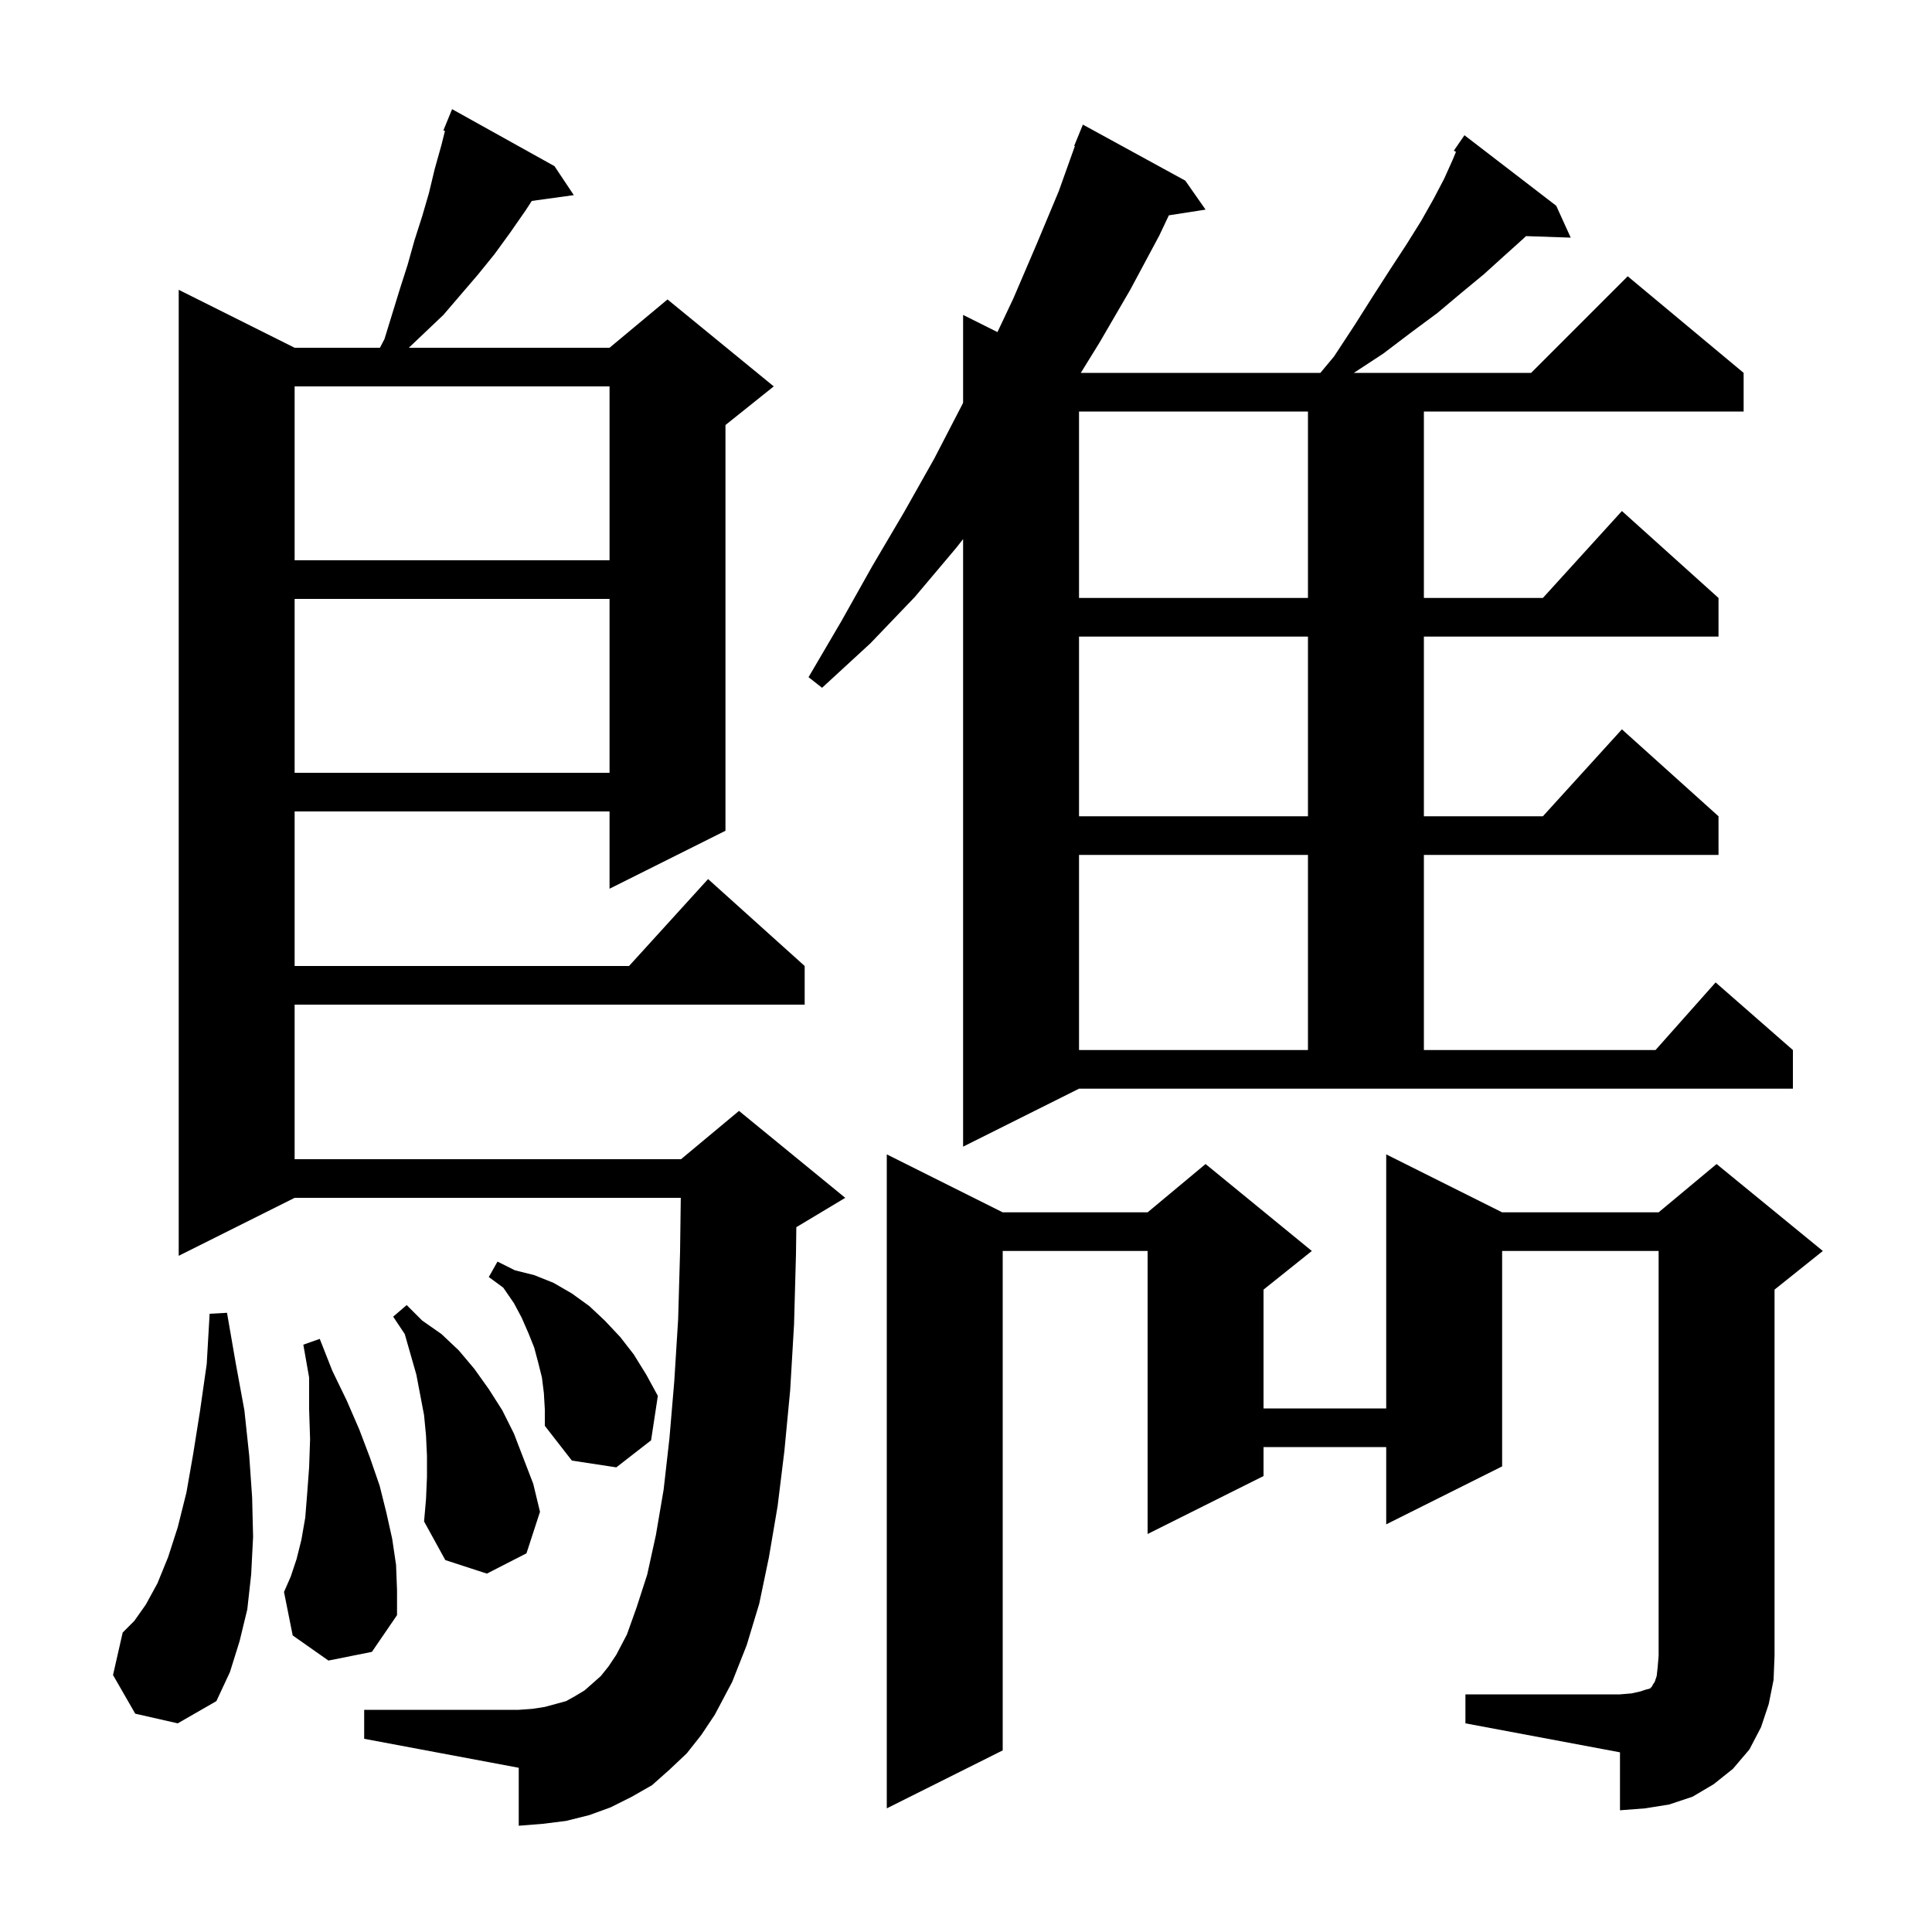 <svg xmlns="http://www.w3.org/2000/svg" xmlns:xlink="http://www.w3.org/1999/xlink" version="1.1" baseProfile="full" viewBox="0 0 200 200" width="200" height="200"><g fill="currentColor"><path d="M 151.7 175.4 L 167.7 175.4 L 168.9 175.3 L 169.8 175.1 L 170.4 174.9 L 170.8 174.8 L 171.0 174.6 L 171.1 174.4 L 171.3 174.1 L 171.5 173.5 L 171.6 172.6 L 171.7 171.4 L 171.7 129.5 L 155.5 129.5 L 155.5 151.8 L 143.5 157.8 L 143.5 149.8 L 130.8 149.8 L 130.8 152.8 L 118.8 158.8 L 118.8 129.5 L 103.8 129.5 L 103.8 181.2 L 91.8 187.2 L 91.8 119.5 L 103.8 125.5 L 118.8 125.5 L 124.8 120.5 L 135.8 129.5 L 130.8 133.5 L 130.8 145.8 L 143.5 145.8 L 143.5 119.5 L 155.5 125.5 L 171.7 125.5 L 177.7 120.5 L 188.7 129.5 L 183.7 133.5 L 183.7 171.4 L 183.6 173.9 L 183.1 176.4 L 182.3 178.8 L 181.1 181.1 L 179.4 183.1 L 177.4 184.7 L 175.2 186.0 L 172.8 186.8 L 170.3 187.2 L 167.7 187.4 L 167.7 181.4 L 151.7 178.4 Z M 71.1 181.5 L 69.3 183.2 L 67.5 184.8 L 65.4 186.0 L 63.2 187.1 L 61.0 187.9 L 58.6 188.5 L 56.2 188.8 L 53.7 189.0 L 53.7 183.0 L 37.7 180.0 L 37.7 177.0 L 53.7 177.0 L 55.1 176.9 L 56.4 176.7 L 58.6 176.1 L 59.5 175.6 L 60.5 175.0 L 61.3 174.3 L 62.2 173.5 L 63.0 172.5 L 63.8 171.3 L 64.9 169.2 L 65.9 166.4 L 67.0 163.0 L 67.9 158.9 L 68.7 154.2 L 69.3 148.9 L 69.8 143.0 L 70.2 136.6 L 70.4 129.6 L 70.474 124.0 L 30.5 124.0 L 18.5 130.0 L 18.5 30.0 L 30.5 36.0 L 39.33 36.0 L 39.8 35.1 L 41.4 29.9 L 42.2 27.4 L 42.9 24.9 L 43.7 22.4 L 44.4 20.0 L 45.0 17.5 L 45.7 15.0 L 46.062 13.552 L 45.9 13.5 L 46.8 11.3 L 57.4 17.2 L 59.4 20.2 L 55.052 20.8 L 54.4 21.8 L 52.8 24.1 L 51.2 26.3 L 49.5 28.4 L 45.9 32.6 L 42.321 36.0 L 63.1 36.0 L 69.1 31.0 L 80.1 40.0 L 75.1 44.0 L 75.1 86.0 L 63.1 92.0 L 63.1 84.0 L 30.5 84.0 L 30.5 100.0 L 65.118 100.0 L 73.3 91.0 L 83.3 100.0 L 83.3 104.0 L 30.5 104.0 L 30.5 120.0 L 70.5 120.0 L 76.5 115.0 L 87.5 124.0 L 82.5 127.0 L 82.436 127.027 L 82.4 129.8 L 82.2 137.1 L 81.8 143.9 L 81.2 150.2 L 80.5 155.9 L 79.6 161.2 L 78.6 166.0 L 77.3 170.3 L 75.8 174.1 L 74.0 177.5 L 72.6 179.6 Z M 14.0 177.4 L 11.7 173.4 L 12.7 169.0 L 13.9 167.8 L 15.1 166.1 L 16.3 163.9 L 17.4 161.2 L 18.4 158.1 L 19.3 154.5 L 20.0 150.5 L 20.7 146.1 L 21.4 141.2 L 21.7 136.0 L 23.5 135.9 L 24.4 141.1 L 25.3 146.0 L 25.8 150.7 L 26.1 155.0 L 26.2 159.1 L 26.0 163.0 L 25.6 166.6 L 24.8 169.9 L 23.8 173.1 L 22.4 176.1 L 18.4 178.4 Z M 34.0 171.9 L 30.3 169.3 L 29.4 164.8 L 30.1 163.2 L 30.7 161.4 L 31.2 159.4 L 31.6 157.1 L 31.8 154.6 L 32.0 151.9 L 32.1 149.0 L 32.0 145.9 L 32.0 142.6 L 31.4 139.2 L 33.1 138.6 L 34.4 141.9 L 35.9 145.0 L 37.2 148.0 L 38.3 150.9 L 39.3 153.8 L 40.0 156.6 L 40.6 159.3 L 41.0 162.0 L 41.1 164.6 L 41.1 167.2 L 38.5 171.0 Z M 44.2 152.9 L 44.2 150.7 L 44.1 148.6 L 43.9 146.5 L 43.1 142.3 L 41.9 138.1 L 40.7 136.3 L 42.1 135.1 L 43.7 136.7 L 45.7 138.1 L 47.5 139.8 L 49.1 141.7 L 50.6 143.8 L 52.0 146.0 L 53.2 148.4 L 55.2 153.6 L 55.9 156.5 L 54.5 160.8 L 50.4 162.9 L 46.1 161.5 L 43.9 157.5 L 44.1 155.2 Z M 56.3 144.2 L 56.1 142.6 L 55.7 141.0 L 55.3 139.5 L 54.7 138.0 L 54.0 136.4 L 53.2 134.9 L 52.1 133.3 L 50.6 132.2 L 51.5 130.6 L 53.3 131.5 L 55.3 132.0 L 57.3 132.8 L 59.2 133.9 L 61.0 135.2 L 62.6 136.7 L 64.2 138.4 L 65.6 140.2 L 66.9 142.3 L 68.1 144.5 L 67.4 149.1 L 63.8 151.9 L 59.2 151.2 L 56.4 147.6 L 56.4 145.9 Z M 99.7 118.7 L 99.7 55.807 L 99.0 56.7 L 94.7 61.8 L 90.1 66.6 L 85.1 71.2 L 83.7 70.1 L 87.1 64.3 L 90.3 58.6 L 93.6 53.0 L 96.7 47.5 L 99.6 41.9 L 99.7 41.696 L 99.7 32.6 L 103.256 34.378 L 104.9 30.9 L 107.3 25.3 L 109.6 19.8 L 111.271 15.122 L 111.2 15.1 L 112.1 12.9 L 122.7 18.7 L 124.8 21.7 L 121 22.29 L 120.0 24.4 L 117.0 30.0 L 113.8 35.5 L 111.884 38.6 L 136.683 38.6 L 138.1 36.9 L 140.2 33.7 L 142.1 30.7 L 143.9 27.9 L 145.6 25.3 L 147.1 22.9 L 148.4 20.6 L 149.5 18.5 L 150.4 16.5 L 150.722 15.719 L 150.5 15.6 L 151.6 14.0 L 161.1 21.3 L 162.6 24.6 L 157.972 24.443 L 157.7 24.7 L 155.7 26.5 L 153.6 28.4 L 151.3 30.3 L 148.8 32.4 L 146.1 34.4 L 143.2 36.6 L 140.152 38.6 L 158.5 38.6 L 168.5 28.6 L 180.5 38.6 L 180.5 42.6 L 147.4 42.6 L 147.4 61.9 L 159.718 61.9 L 167.9 52.9 L 177.9 61.9 L 177.9 65.9 L 147.4 65.9 L 147.4 84.5 L 159.718 84.5 L 167.9 75.5 L 177.9 84.5 L 177.9 88.5 L 147.4 88.5 L 147.4 108.7 L 171.378 108.7 L 177.6 101.7 L 185.6 108.7 L 185.6 112.7 L 111.7 112.7 Z M 111.7 88.5 L 111.7 108.7 L 135.4 108.7 L 135.4 88.5 Z M 111.7 65.9 L 111.7 84.5 L 135.4 84.5 L 135.4 65.9 Z M 30.5 62.0 L 30.5 80.0 L 63.1 80.0 L 63.1 62.0 Z M 111.7 42.6 L 111.7 61.9 L 135.4 61.9 L 135.4 42.6 Z M 30.5 40.0 L 30.5 58.0 L 63.1 58.0 L 63.1 40.0 Z "/></g></svg>